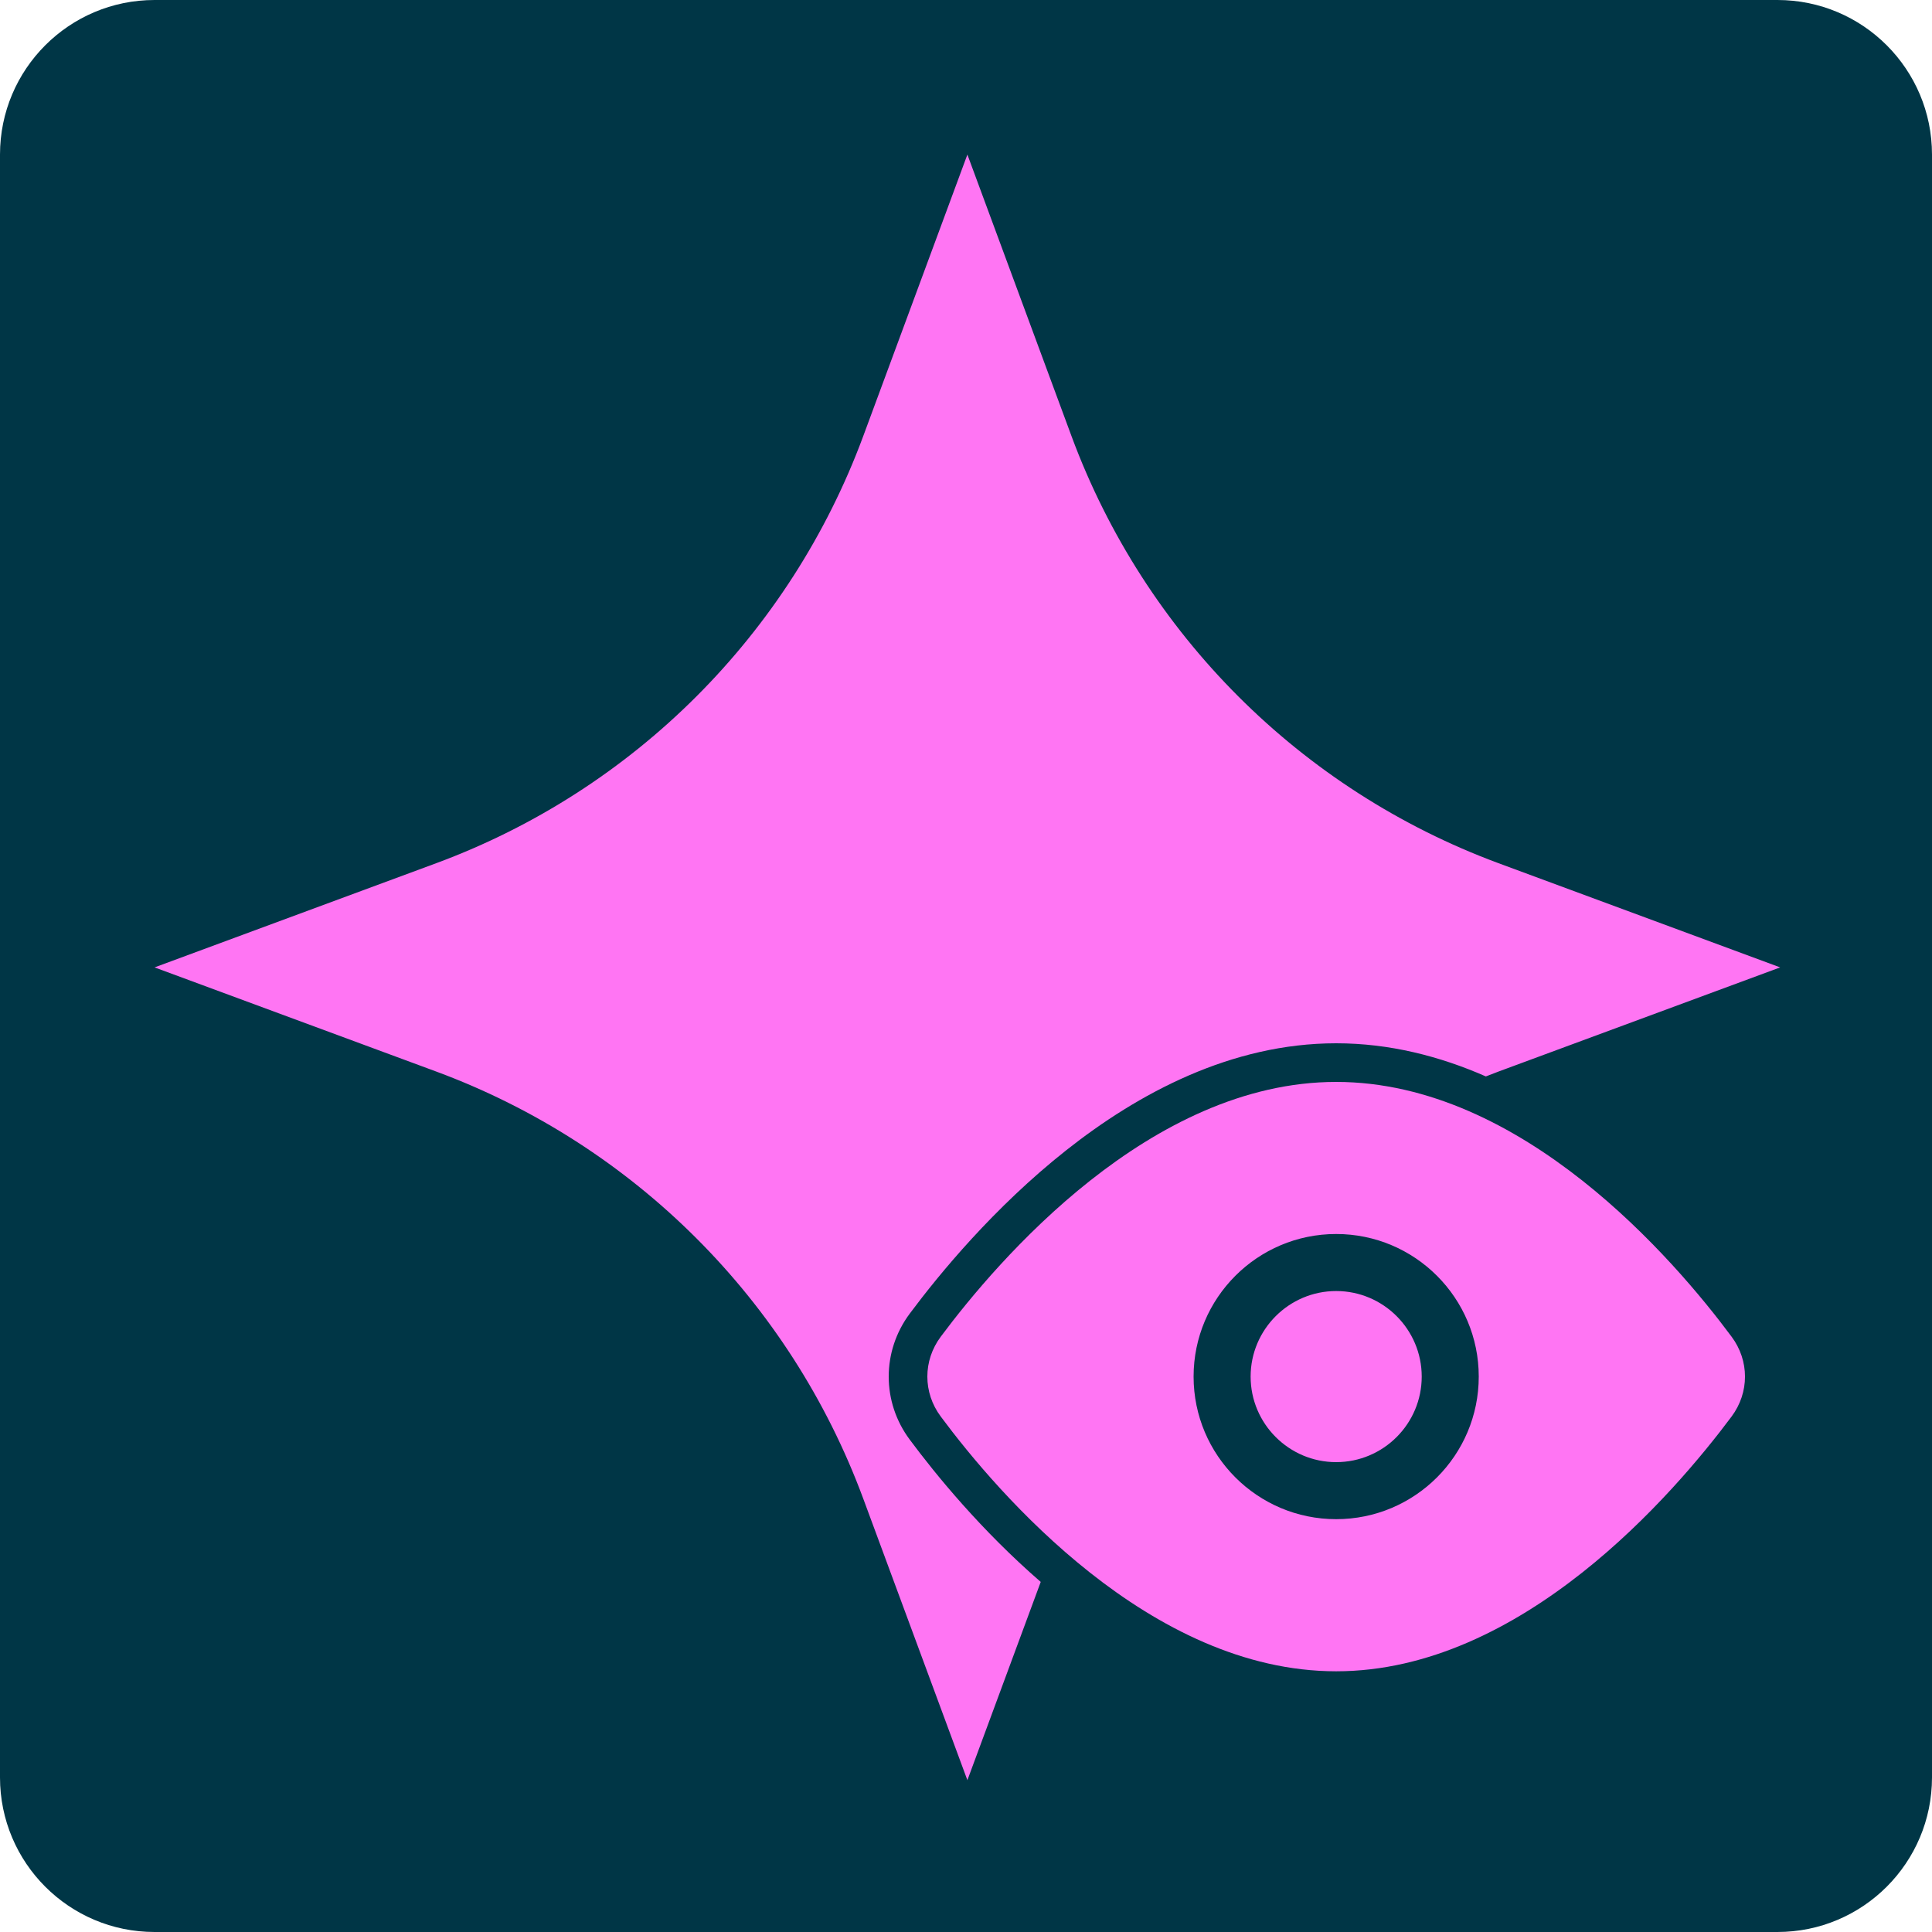 <svg width="50" height="50" viewBox="0 0 50 50" fill="none" xmlns="http://www.w3.org/2000/svg">
<path d="M0 4C0 1.791 1.791 0 4 0H46C48.209 0 50 1.791 50 4V46C50 48.209 48.209 50 46 50H4C1.791 50 0 48.209 0 46V4Z" fill="#003646"/>
<path d="M27.732 11.291C29.628 16.409 33.662 20.443 38.78 22.339L46.071 25.036L38.78 27.732C38.671 27.773 38.562 27.816 38.454 27.858C37.265 27.336 35.964 27 34.58 27C31.855 27 29.449 28.302 27.592 29.77C25.724 31.247 24.309 32.971 23.545 33.995C22.819 34.969 22.818 36.282 23.543 37.256C24.216 38.162 25.391 39.602 26.934 40.94L25.036 46.071L22.339 38.78C20.444 33.662 16.409 29.628 11.291 27.732L4 25.036L11.291 22.339C16.409 20.444 20.443 16.409 22.339 11.291L25.036 4L27.732 11.291Z" fill="#FF75F3"/>
<path d="M36.794 35.626C36.794 36.847 35.801 37.84 34.58 37.84C33.36 37.84 32.366 36.847 32.366 35.626C32.366 34.406 33.36 33.412 34.58 33.412C35.801 33.412 36.794 34.406 36.794 35.626ZM44.813 36.66C43.337 38.638 39.392 43.253 34.58 43.253C29.768 43.253 25.823 38.648 24.347 36.66C23.884 36.04 23.884 35.213 24.347 34.593C25.823 32.615 29.768 28 34.58 28C39.392 28 43.337 32.605 44.813 34.593C45.276 35.213 45.276 36.04 44.813 36.66ZM38.27 35.626C38.27 33.59 36.617 31.936 34.58 31.936C32.543 31.936 30.89 33.59 30.89 35.626C30.89 37.663 32.543 39.316 34.58 39.316C36.617 39.316 38.27 37.663 38.27 35.626Z" fill="#FF75F3"/>
</svg>
